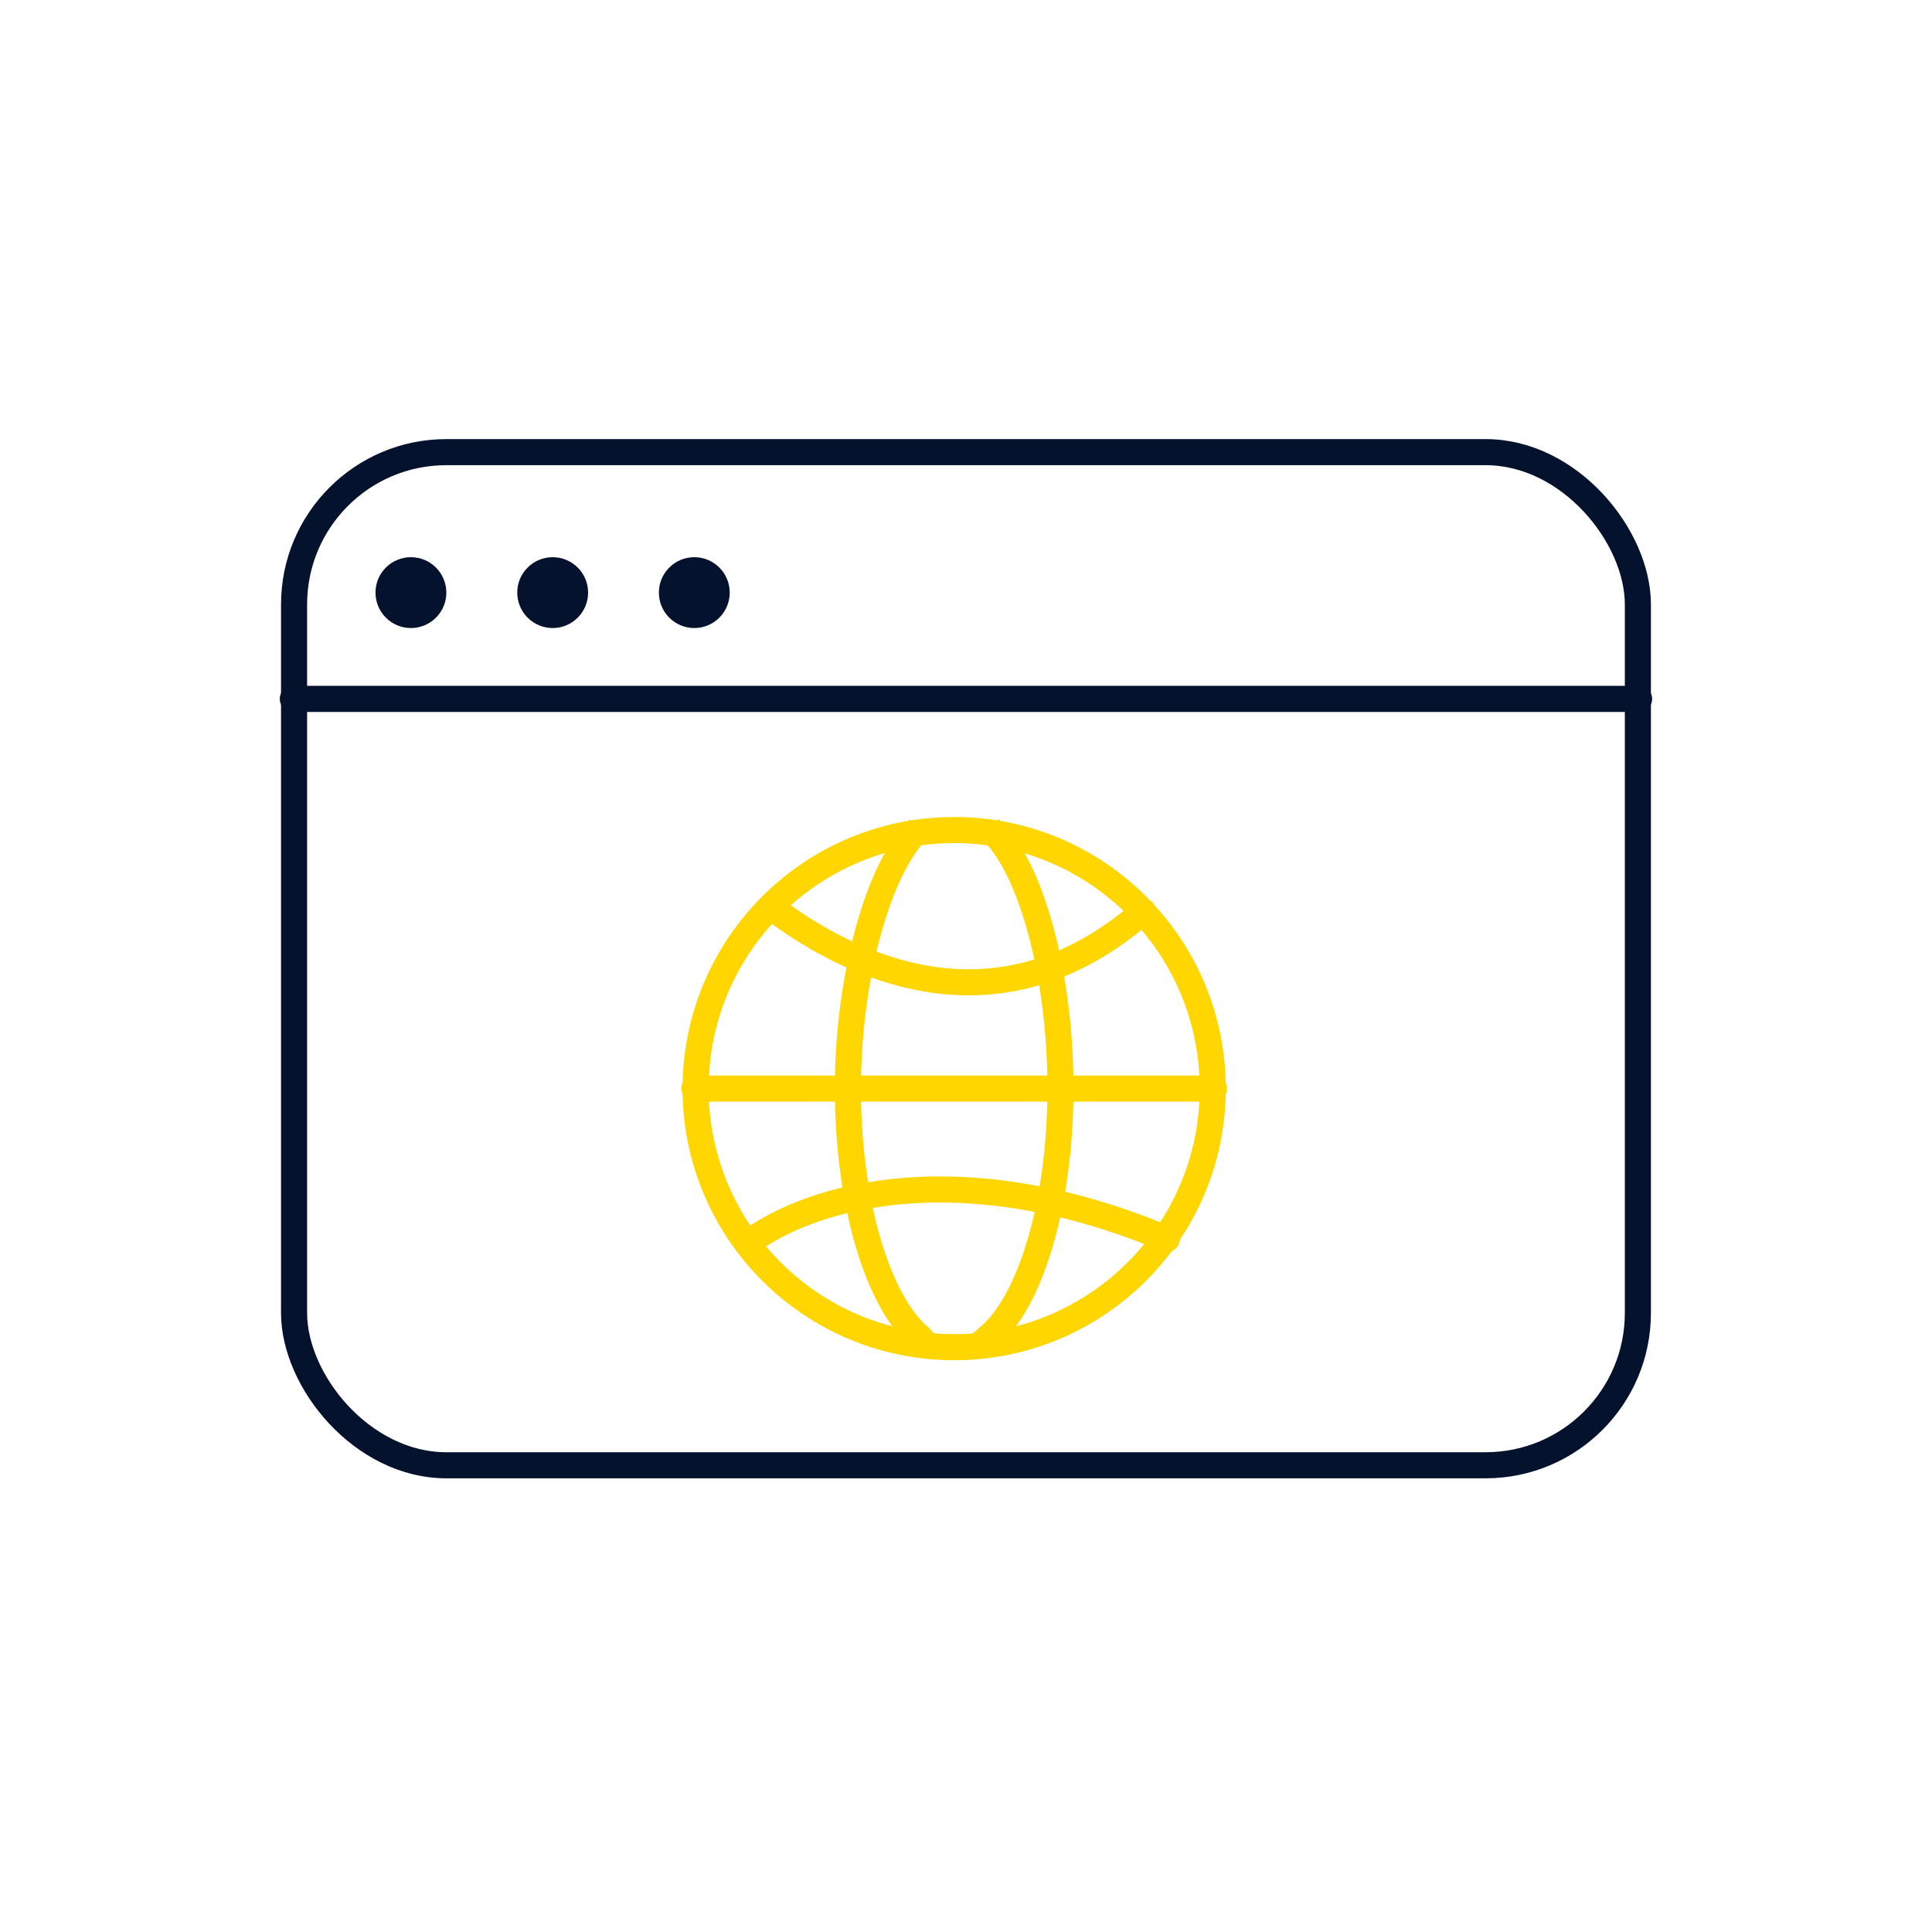 <svg width="110" height="110" viewBox="0 0 110 110" fill="none" xmlns="http://www.w3.org/2000/svg">
<rect x="16.743" y="25.743" width="76.511" height="57.684" rx="8.671" stroke="#04122D" stroke-width="1.485"/>
<path d="M16.672 39.792H93.323" stroke="#04122D" stroke-width="1.485" stroke-linecap="round"/>
<circle cx="23.396" cy="33.741" r="2.017" fill="#04122D"/>
<circle cx="31.467" cy="33.741" r="2.017" fill="#04122D"/>
<circle cx="39.531" cy="33.741" r="2.017" fill="#04122D"/>
<circle cx="54.326" cy="61.981" r="14.722" stroke="#FFD600" stroke-width="1.485"/>
<path d="M52.31 47.188C50.041 49.347 48.275 55.59 48.275 61.964C48.275 67.94 49.691 73.098 51.737 75.499C51.929 75.724 52.127 75.925 52.329 76.1L52.982 76.772M56.344 47.188C58.686 49.254 60.378 55.461 60.378 61.964C60.378 68.054 58.908 73.294 56.799 75.633C56.644 75.805 56.486 75.96 56.325 76.1H56.344" stroke="#FFD600" stroke-width="1.485"/>
<path d="M39.533 61.98H69.118" stroke="#FFD600" stroke-width="1.485" stroke-linecap="round"/>
<path d="M44.24 51.895C48.377 54.939 56.724 59.201 65.084 51.895" stroke="#FFD600" stroke-width="1.485" stroke-linecap="round"/>
<path d="M42.898 70.549C47.157 67.635 55.674 66.015 66.432 70.549" stroke="#FFD600" stroke-width="1.485" stroke-linecap="round"/>
</svg>
